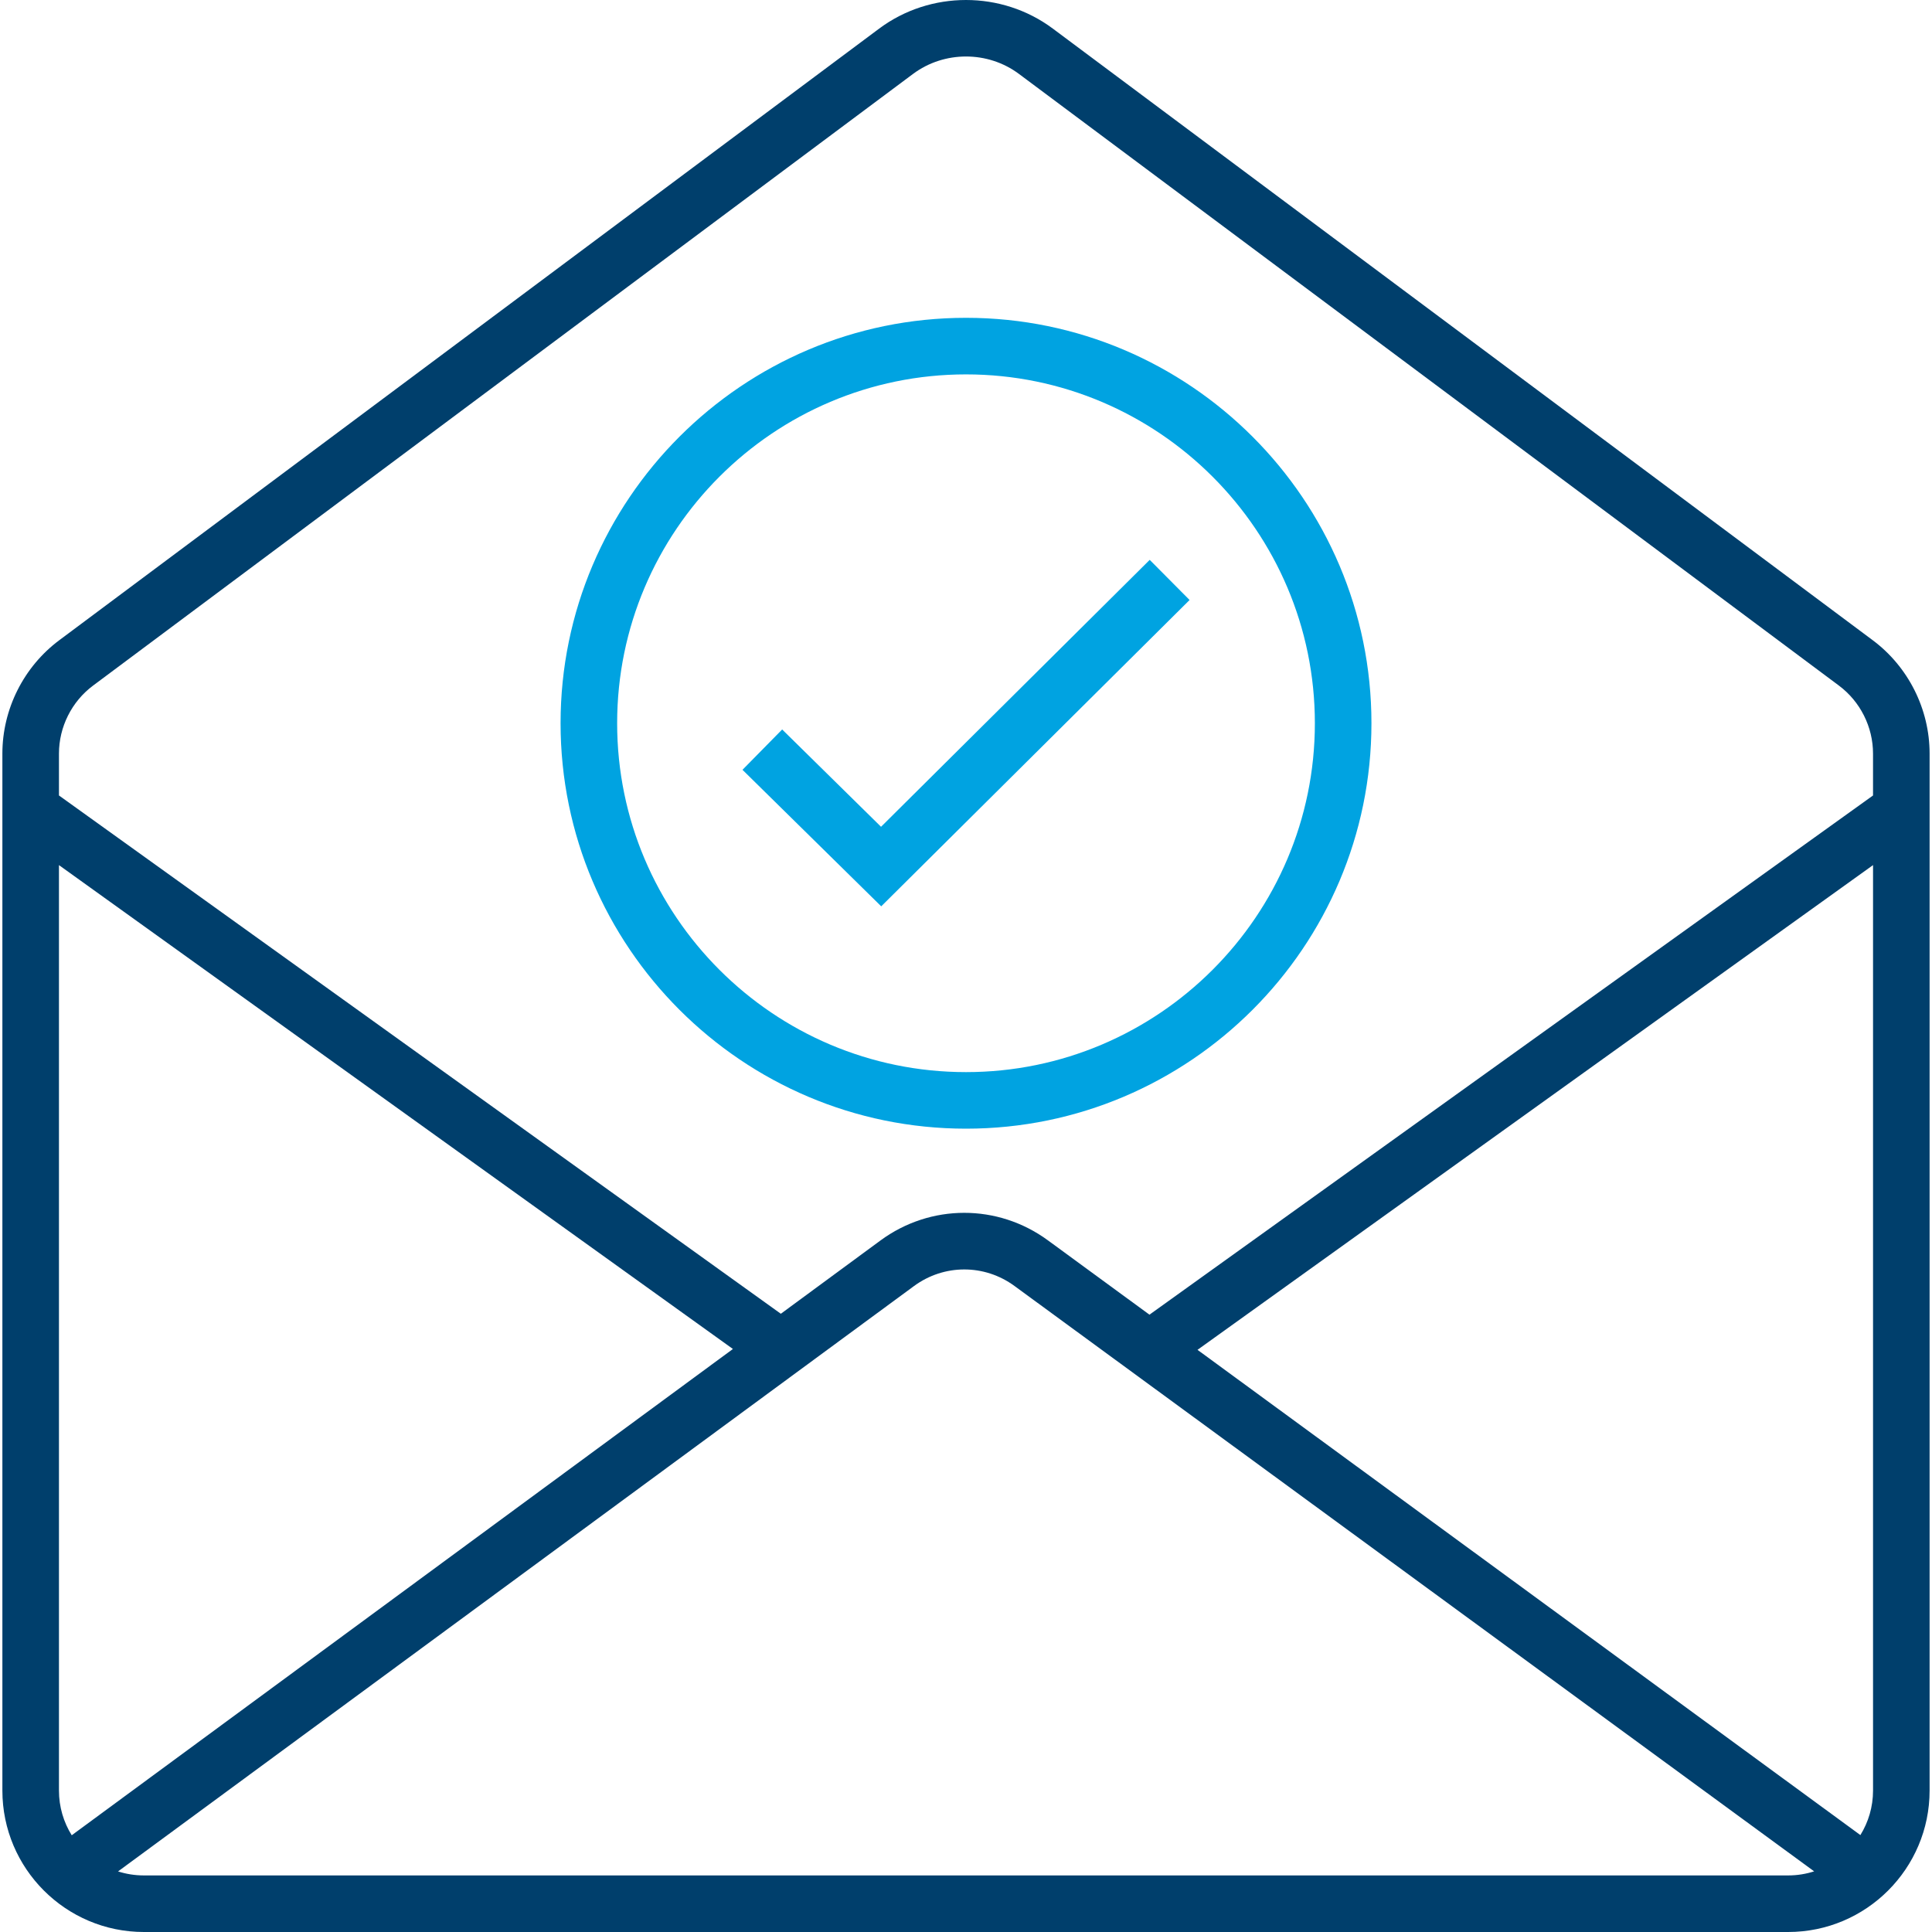 <svg width="120" height="120" viewBox="0 0 120 120" fill="none" xmlns="http://www.w3.org/2000/svg">
<g id="received 1" clip-path="url(#clip0_232_2021)">
<g id="Outline_00000094615857935828760130000008662039064733299349_">
<path id="Vector" d="M116.319 39.766L65.392 1.776C62.217 -0.592 57.782 -0.592 54.607 1.776L3.68 39.766C1.469 41.416 0.148 44.048 0.148 46.807V111.216C0.148 116.059 4.089 120 8.933 120H111.067C115.911 120 119.851 116.059 119.851 111.216V46.807C119.851 44.048 118.531 41.416 116.319 39.766ZM3.662 111.216V53.734L45.523 83.788L4.455 113.991C3.953 113.184 3.662 112.234 3.662 111.216ZM111.067 116.486H8.933C8.375 116.486 7.837 116.398 7.332 116.237L56.771 79.878C58.635 78.507 61.141 78.505 63.007 79.871L112.68 116.233C112.171 116.397 111.629 116.486 111.067 116.486ZM116.338 111.216C116.338 112.229 116.049 113.176 115.552 113.98L74.379 83.841L116.338 53.733V111.216ZM116.338 49.408L71.395 81.657L65.082 77.036C61.972 74.759 57.795 74.763 54.689 77.047L48.499 81.6L3.662 49.408V46.807C3.662 45.152 4.454 43.573 5.781 42.583L56.708 4.593C57.678 3.87 58.839 3.509 60 3.509C61.161 3.509 62.322 3.87 63.291 4.593L114.218 42.583C115.545 43.573 116.337 45.152 116.337 46.808V49.408H116.338Z" fill="#003F6C"/>
<path id="Vector_2" d="M60.001 19.74C46.115 19.74 34.818 31.037 34.818 44.922C34.818 58.808 46.115 70.104 60.001 70.104C73.886 70.104 85.183 58.808 85.183 44.922C85.183 31.037 73.886 19.74 60.001 19.74ZM60.001 66.591C48.052 66.591 38.332 56.87 38.332 44.922C38.332 32.974 48.052 23.254 60.001 23.254C71.948 23.254 81.669 32.974 81.669 44.922C81.669 56.87 71.948 66.591 60.001 66.591Z" fill="#00A3E1"/>
<path id="Vector_3" d="M54.723 51.353L48.582 45.309L46.117 47.814L54.734 56.294L73.887 37.267L71.411 34.774L54.723 51.353Z" fill="#00A3E1"/>
</g>
</g>
<defs>
<clipPath id="clip0_232_2021">
<rect width="120" height="120" fill="white"/>
</clipPath>
</defs>
</svg>
